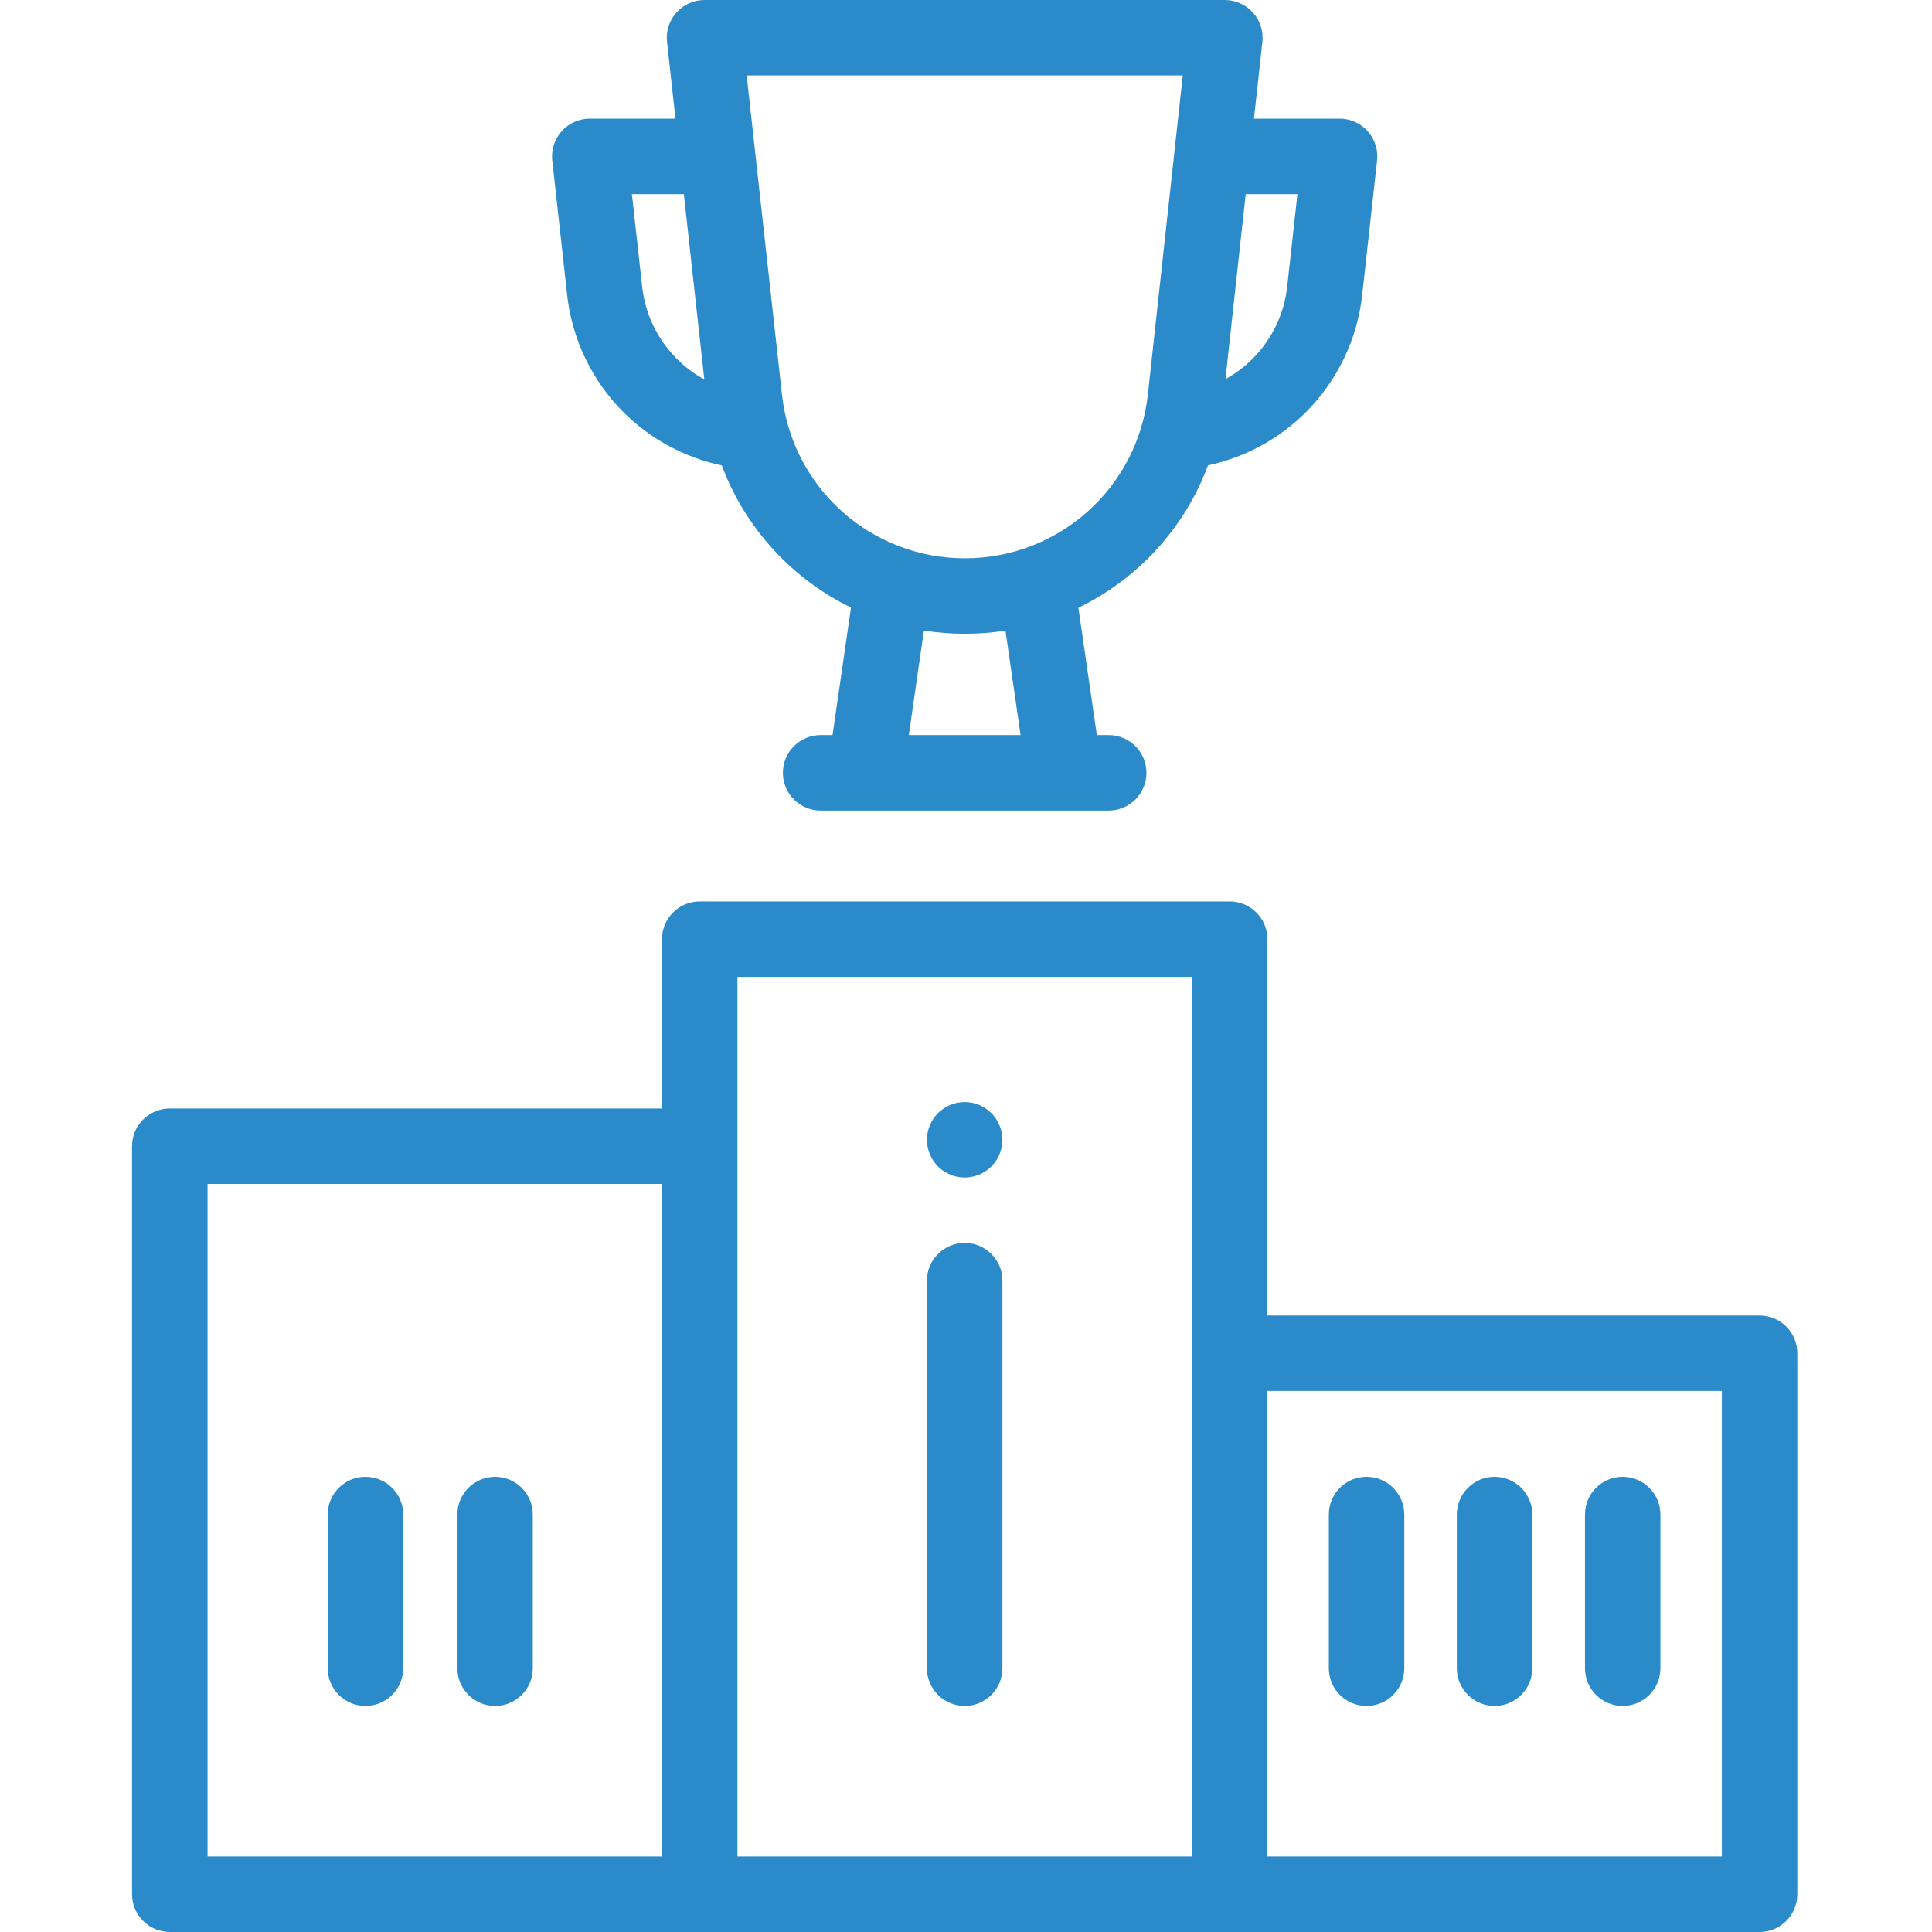 <svg width="40" height="40" viewBox="0 0 40 40" fill="none" xmlns="http://www.w3.org/2000/svg">
<g clip-path="url(#clip0)">
<path d="M36.43 27.236H26.24V19.445C26.24 19.013 25.89 18.663 25.459 18.663H14.487C14.056 18.663 13.706 19.013 13.706 19.445V22.95H3.516C3.084 22.95 2.734 23.299 2.734 23.731V39.219C2.734 39.65 3.084 40 3.516 40H36.43C36.862 40 37.211 39.65 37.211 39.219V28.017C37.211 27.585 36.862 27.236 36.43 27.236ZM4.297 24.512H13.706V38.438H4.297V24.512ZM15.268 20.226H24.677V38.438H15.268V20.226ZM35.649 38.438H26.24V28.798H35.649V38.438Z" fill="#2B8BCA"/>
<path d="M19.973 24.38C19.922 24.38 19.87 24.374 19.82 24.364C19.77 24.354 19.721 24.339 19.674 24.32C19.627 24.3 19.581 24.276 19.539 24.248C19.496 24.22 19.456 24.187 19.42 24.151C19.384 24.115 19.352 24.074 19.323 24.032C19.296 23.989 19.271 23.944 19.252 23.897C19.232 23.85 19.216 23.801 19.207 23.751C19.197 23.7 19.191 23.649 19.191 23.599C19.191 23.547 19.197 23.496 19.207 23.445C19.216 23.395 19.232 23.346 19.252 23.299C19.271 23.253 19.295 23.207 19.323 23.164C19.352 23.122 19.384 23.082 19.42 23.046C19.456 23.009 19.496 22.977 19.539 22.949C19.581 22.921 19.627 22.896 19.674 22.877C19.721 22.857 19.77 22.842 19.82 22.832C19.921 22.812 20.024 22.812 20.125 22.832C20.175 22.842 20.224 22.857 20.272 22.877C20.319 22.896 20.364 22.921 20.406 22.949C20.449 22.977 20.489 23.009 20.525 23.046C20.561 23.082 20.594 23.122 20.622 23.164C20.65 23.207 20.674 23.253 20.694 23.299C20.713 23.346 20.729 23.395 20.739 23.445C20.749 23.496 20.754 23.547 20.754 23.599C20.754 23.649 20.749 23.7 20.738 23.751C20.729 23.801 20.713 23.85 20.694 23.897C20.674 23.944 20.65 23.989 20.622 24.032C20.594 24.074 20.561 24.115 20.525 24.151C20.489 24.187 20.449 24.22 20.406 24.248C20.364 24.276 20.319 24.3 20.272 24.32C20.224 24.339 20.175 24.354 20.125 24.364C20.075 24.374 20.023 24.38 19.973 24.38Z" fill="#2B8BCA"/>
<path d="M19.973 35.32C19.541 35.32 19.191 34.97 19.191 34.539V26.514C19.191 26.083 19.541 25.733 19.973 25.733C20.404 25.733 20.754 26.083 20.754 26.514V34.539C20.754 34.97 20.404 35.32 19.973 35.32Z" fill="#2B8BCA"/>
<path d="M7.566 35.32C7.135 35.32 6.785 34.97 6.785 34.539V31.357C6.785 30.925 7.135 30.576 7.566 30.576C7.998 30.576 8.348 30.925 8.348 31.357V34.539C8.348 34.97 7.998 35.32 7.566 35.32Z" fill="#2B8BCA"/>
<path d="M10.25 35.32C9.818 35.32 9.469 34.97 9.469 34.539V31.357C9.469 30.925 9.818 30.576 10.25 30.576C10.681 30.576 11.031 30.925 11.031 31.357V34.539C11.031 34.97 10.681 35.32 10.25 35.32Z" fill="#2B8BCA"/>
<path d="M28.293 35.32C27.861 35.32 27.512 34.97 27.512 34.539V31.357C27.512 30.925 27.861 30.576 28.293 30.576C28.724 30.576 29.074 30.925 29.074 31.357V34.539C29.074 34.97 28.724 35.32 28.293 35.32Z" fill="#2B8BCA"/>
<path d="M30.943 35.32C30.512 35.32 30.162 34.97 30.162 34.539V31.357C30.162 30.925 30.512 30.576 30.943 30.576C31.375 30.576 31.725 30.925 31.725 31.357V34.539C31.725 34.97 31.375 35.32 30.943 35.32Z" fill="#2B8BCA"/>
<path d="M33.596 35.32C33.164 35.32 32.815 34.97 32.815 34.539V31.357C32.815 30.925 33.164 30.576 33.596 30.576C34.027 30.576 34.377 30.925 34.377 31.357V34.539C34.377 34.97 34.027 35.32 33.596 35.32Z" fill="#2B8BCA"/>
<path d="M28.316 2.716C28.168 2.551 27.957 2.456 27.735 2.456H25.962L26.136 0.866C26.16 0.646 26.089 0.425 25.941 0.26C25.793 0.095 25.581 0 25.359 0H14.586C14.364 0 14.152 0.095 14.004 0.26C13.856 0.425 13.785 0.646 13.81 0.867L13.985 2.456H12.211C11.989 2.456 11.777 2.551 11.629 2.716C11.481 2.882 11.41 3.102 11.434 3.323L11.743 6.113C11.844 7.02 12.254 7.876 12.899 8.525C13.458 9.087 14.174 9.474 14.944 9.636C15.429 10.934 16.396 11.982 17.619 12.579L17.237 15.219H16.991C16.559 15.219 16.209 15.569 16.209 16.001C16.209 16.432 16.559 16.782 16.991 16.782H22.955C23.386 16.782 23.736 16.432 23.736 16.001C23.736 15.569 23.386 15.219 22.955 15.219H22.709L22.327 12.583C23.555 11.987 24.526 10.936 25.011 9.634C25.778 9.471 26.49 9.084 27.046 8.525C27.691 7.876 28.102 7.02 28.202 6.113L28.511 3.323C28.535 3.102 28.465 2.882 28.316 2.716ZM13.296 5.941L13.083 4.019H14.158L14.582 7.855C14.372 7.74 14.178 7.595 14.007 7.423C13.61 7.024 13.358 6.498 13.296 5.941ZM21.13 15.219H18.816L19.128 13.055C19.405 13.098 19.689 13.121 19.977 13.121C20.263 13.121 20.543 13.099 20.817 13.056L21.13 15.219ZM19.977 11.559C18.032 11.559 16.404 10.103 16.19 8.173L15.459 1.562H24.488L23.765 8.171C23.551 10.102 21.922 11.559 19.977 11.559ZM26.649 5.941C26.587 6.498 26.335 7.024 25.938 7.423C25.77 7.592 25.579 7.736 25.372 7.849L25.791 4.019H26.862L26.649 5.941Z" fill="#2B8BCA"/>
</g>
<defs>
<clipPath id="clip0">
<rect width="40" height="40" fill="white"/>
</clipPath>
</defs>
</svg>
